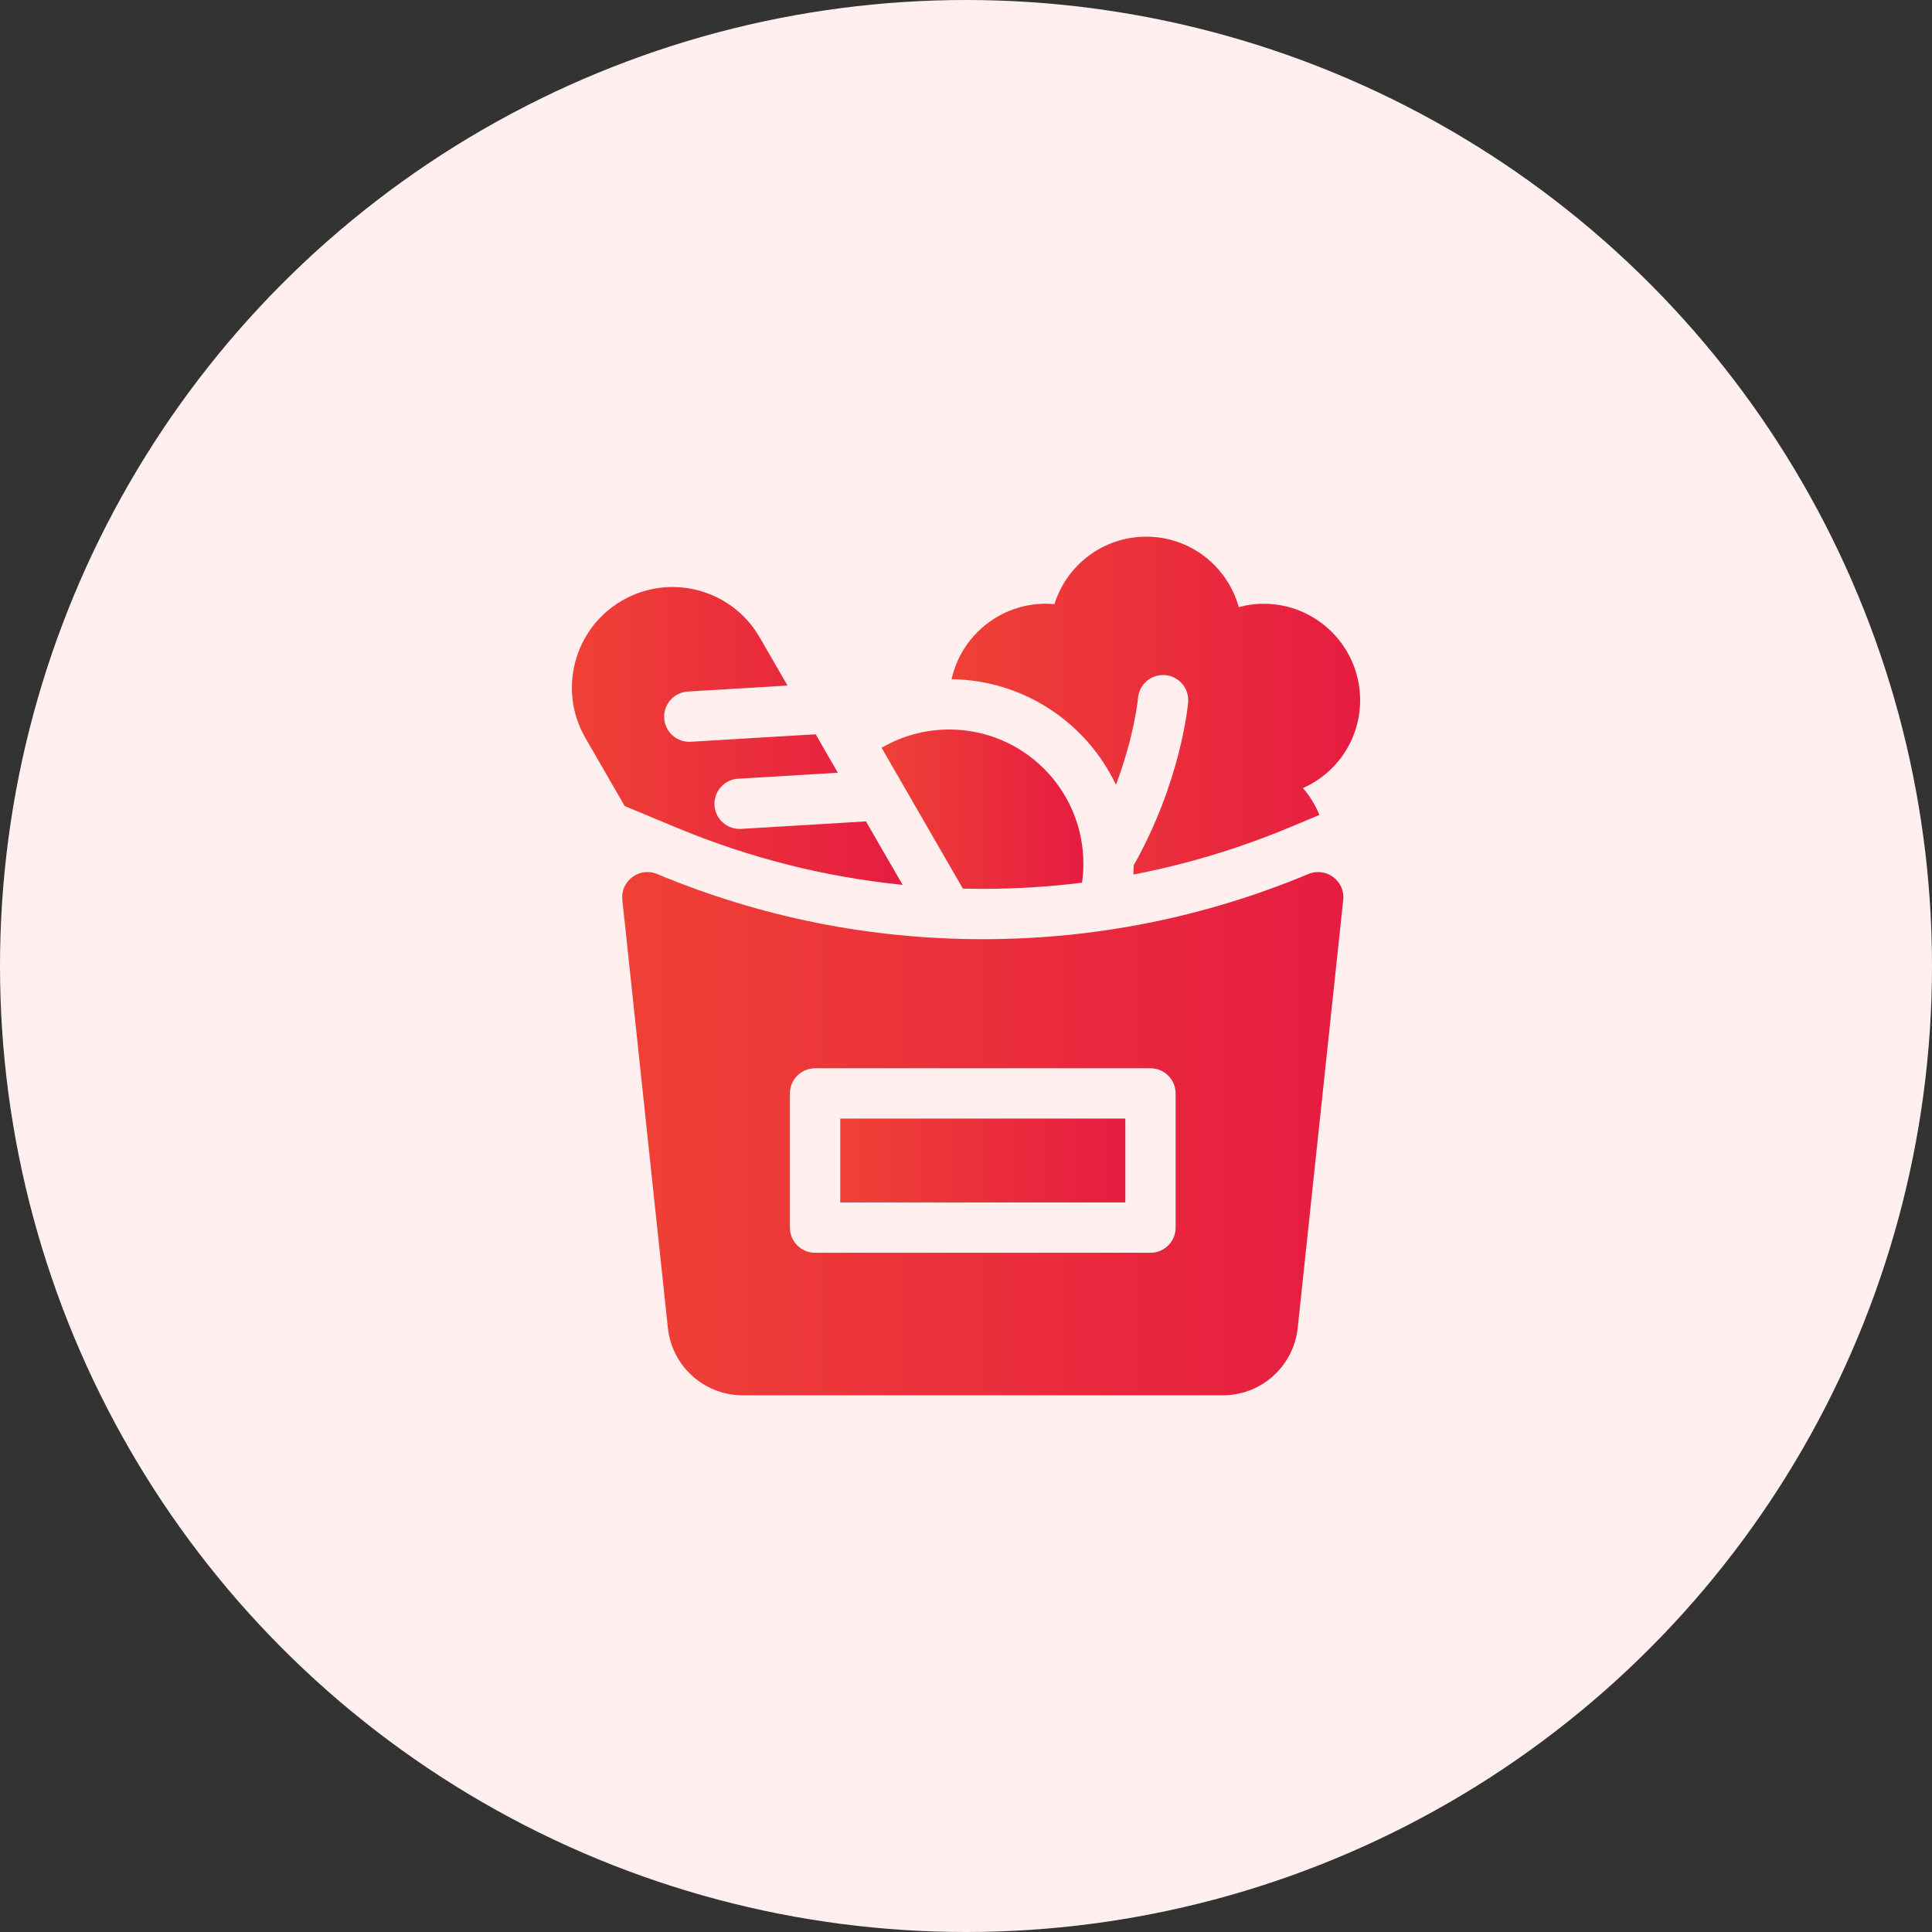 <svg width="32" height="32" viewBox="0 0 32 32" fill="none" xmlns="http://www.w3.org/2000/svg">
<rect x="0" y="0" width="32" height="32" fill="#333333" stroke="none"/>
<circle cx="16" cy="16" r="16" fill="#FFEFEF"/>
<g clip-path="url(#clip0_148_493)">
<path d="M11.203 13.707C12.408 14.209 13.663 14.527 14.95 14.656L14.343 13.605L12.275 13.729C12.046 13.743 11.848 13.568 11.834 13.339C11.821 13.109 11.996 12.912 12.225 12.898L13.877 12.799L13.51 12.162L11.442 12.286C11.212 12.3 11.015 12.125 11.001 11.895C10.987 11.666 11.162 11.468 11.392 11.454L13.044 11.355L12.582 10.556C12.122 9.759 11.103 9.486 10.306 9.946C9.509 10.406 9.236 11.425 9.696 12.223L10.347 13.351L11.203 13.707Z" fill="url(#paint0_linear_148_493)"/>
<path d="M16.278 14.722C16.831 14.722 17.379 14.688 17.922 14.62C17.936 14.517 17.944 14.412 17.944 14.305C17.944 13.078 16.95 12.083 15.722 12.083C15.313 12.083 14.931 12.194 14.602 12.386L15.948 14.718C16.058 14.72 16.168 14.722 16.278 14.722V14.722Z" fill="url(#paint1_linear_148_493)"/>
<path d="M18.484 12.998C18.791 12.184 18.848 11.571 18.849 11.562C18.868 11.332 19.07 11.163 19.299 11.182C19.529 11.201 19.699 11.403 19.679 11.632C19.674 11.692 19.558 12.95 18.777 14.334C18.777 14.385 18.775 14.435 18.772 14.485C19.652 14.316 20.515 14.056 21.353 13.707L21.854 13.498C21.788 13.336 21.696 13.186 21.581 13.053C22.147 12.802 22.528 12.239 22.528 11.597C22.528 10.716 21.811 10 20.931 10C20.791 10 20.653 10.018 20.518 10.056C20.329 9.375 19.71 8.889 18.986 8.889C18.281 8.889 17.671 9.348 17.465 10.007C17.416 10.002 17.368 10 17.32 10C16.558 10 15.919 10.536 15.761 11.25C16.962 11.265 17.998 11.976 18.484 12.998V12.998Z" fill="url(#paint2_linear_148_493)"/>
<path d="M21.673 14.476C19.955 15.193 18.139 15.556 16.278 15.556C14.416 15.556 12.601 15.193 10.883 14.476C10.59 14.355 10.274 14.591 10.308 14.905C10.447 16.201 10.949 20.941 11.062 21.994C11.13 22.631 11.664 23.111 12.305 23.111H20.251C20.892 23.111 21.426 22.631 21.494 21.994C21.606 20.941 22.109 16.201 22.248 14.905C22.281 14.591 21.965 14.355 21.673 14.476V14.476ZM19.472 20.333C19.472 20.563 19.286 20.75 19.055 20.75H13.5C13.27 20.75 13.083 20.563 13.083 20.333V18.111C13.083 17.881 13.27 17.694 13.5 17.694H19.055C19.286 17.694 19.472 17.881 19.472 18.111V20.333Z" fill="url(#paint3_linear_148_493)"/>
<path d="M13.917 18.527H18.639V19.916H13.917V18.527Z" fill="url(#paint4_linear_148_493)"/>
</g>
<defs>
<linearGradient id="paint0_linear_148_493" x1="9.472" y1="12.189" x2="14.95" y2="12.189" gradientUnits="userSpaceOnUse">
<stop stop-color="#EF4136"/>
<stop offset="1" stop-color="#E61C41"/>
</linearGradient>
<linearGradient id="paint1_linear_148_493" x1="14.602" y1="13.402" x2="17.945" y2="13.402" gradientUnits="userSpaceOnUse">
<stop stop-color="#EF4136"/>
<stop offset="1" stop-color="#E61C41"/>
</linearGradient>
<linearGradient id="paint2_linear_148_493" x1="15.761" y1="11.687" x2="22.528" y2="11.687" gradientUnits="userSpaceOnUse">
<stop stop-color="#EF4136"/>
<stop offset="1" stop-color="#E61C41"/>
</linearGradient>
<linearGradient id="paint3_linear_148_493" x1="10.306" y1="18.777" x2="22.251" y2="18.777" gradientUnits="userSpaceOnUse">
<stop stop-color="#EF4136"/>
<stop offset="1" stop-color="#E61C41"/>
</linearGradient>
<linearGradient id="paint4_linear_148_493" x1="13.917" y1="19.222" x2="18.639" y2="19.222" gradientUnits="userSpaceOnUse">
<stop stop-color="#EF4136"/>
<stop offset="1" stop-color="#E61C41"/>
</linearGradient>
<clipPath id="clip0_148_493">
<rect width="14.222" height="14.222" fill="white" transform="translate(8.889 8.889)"/>
</clipPath>
</defs>
</svg>
